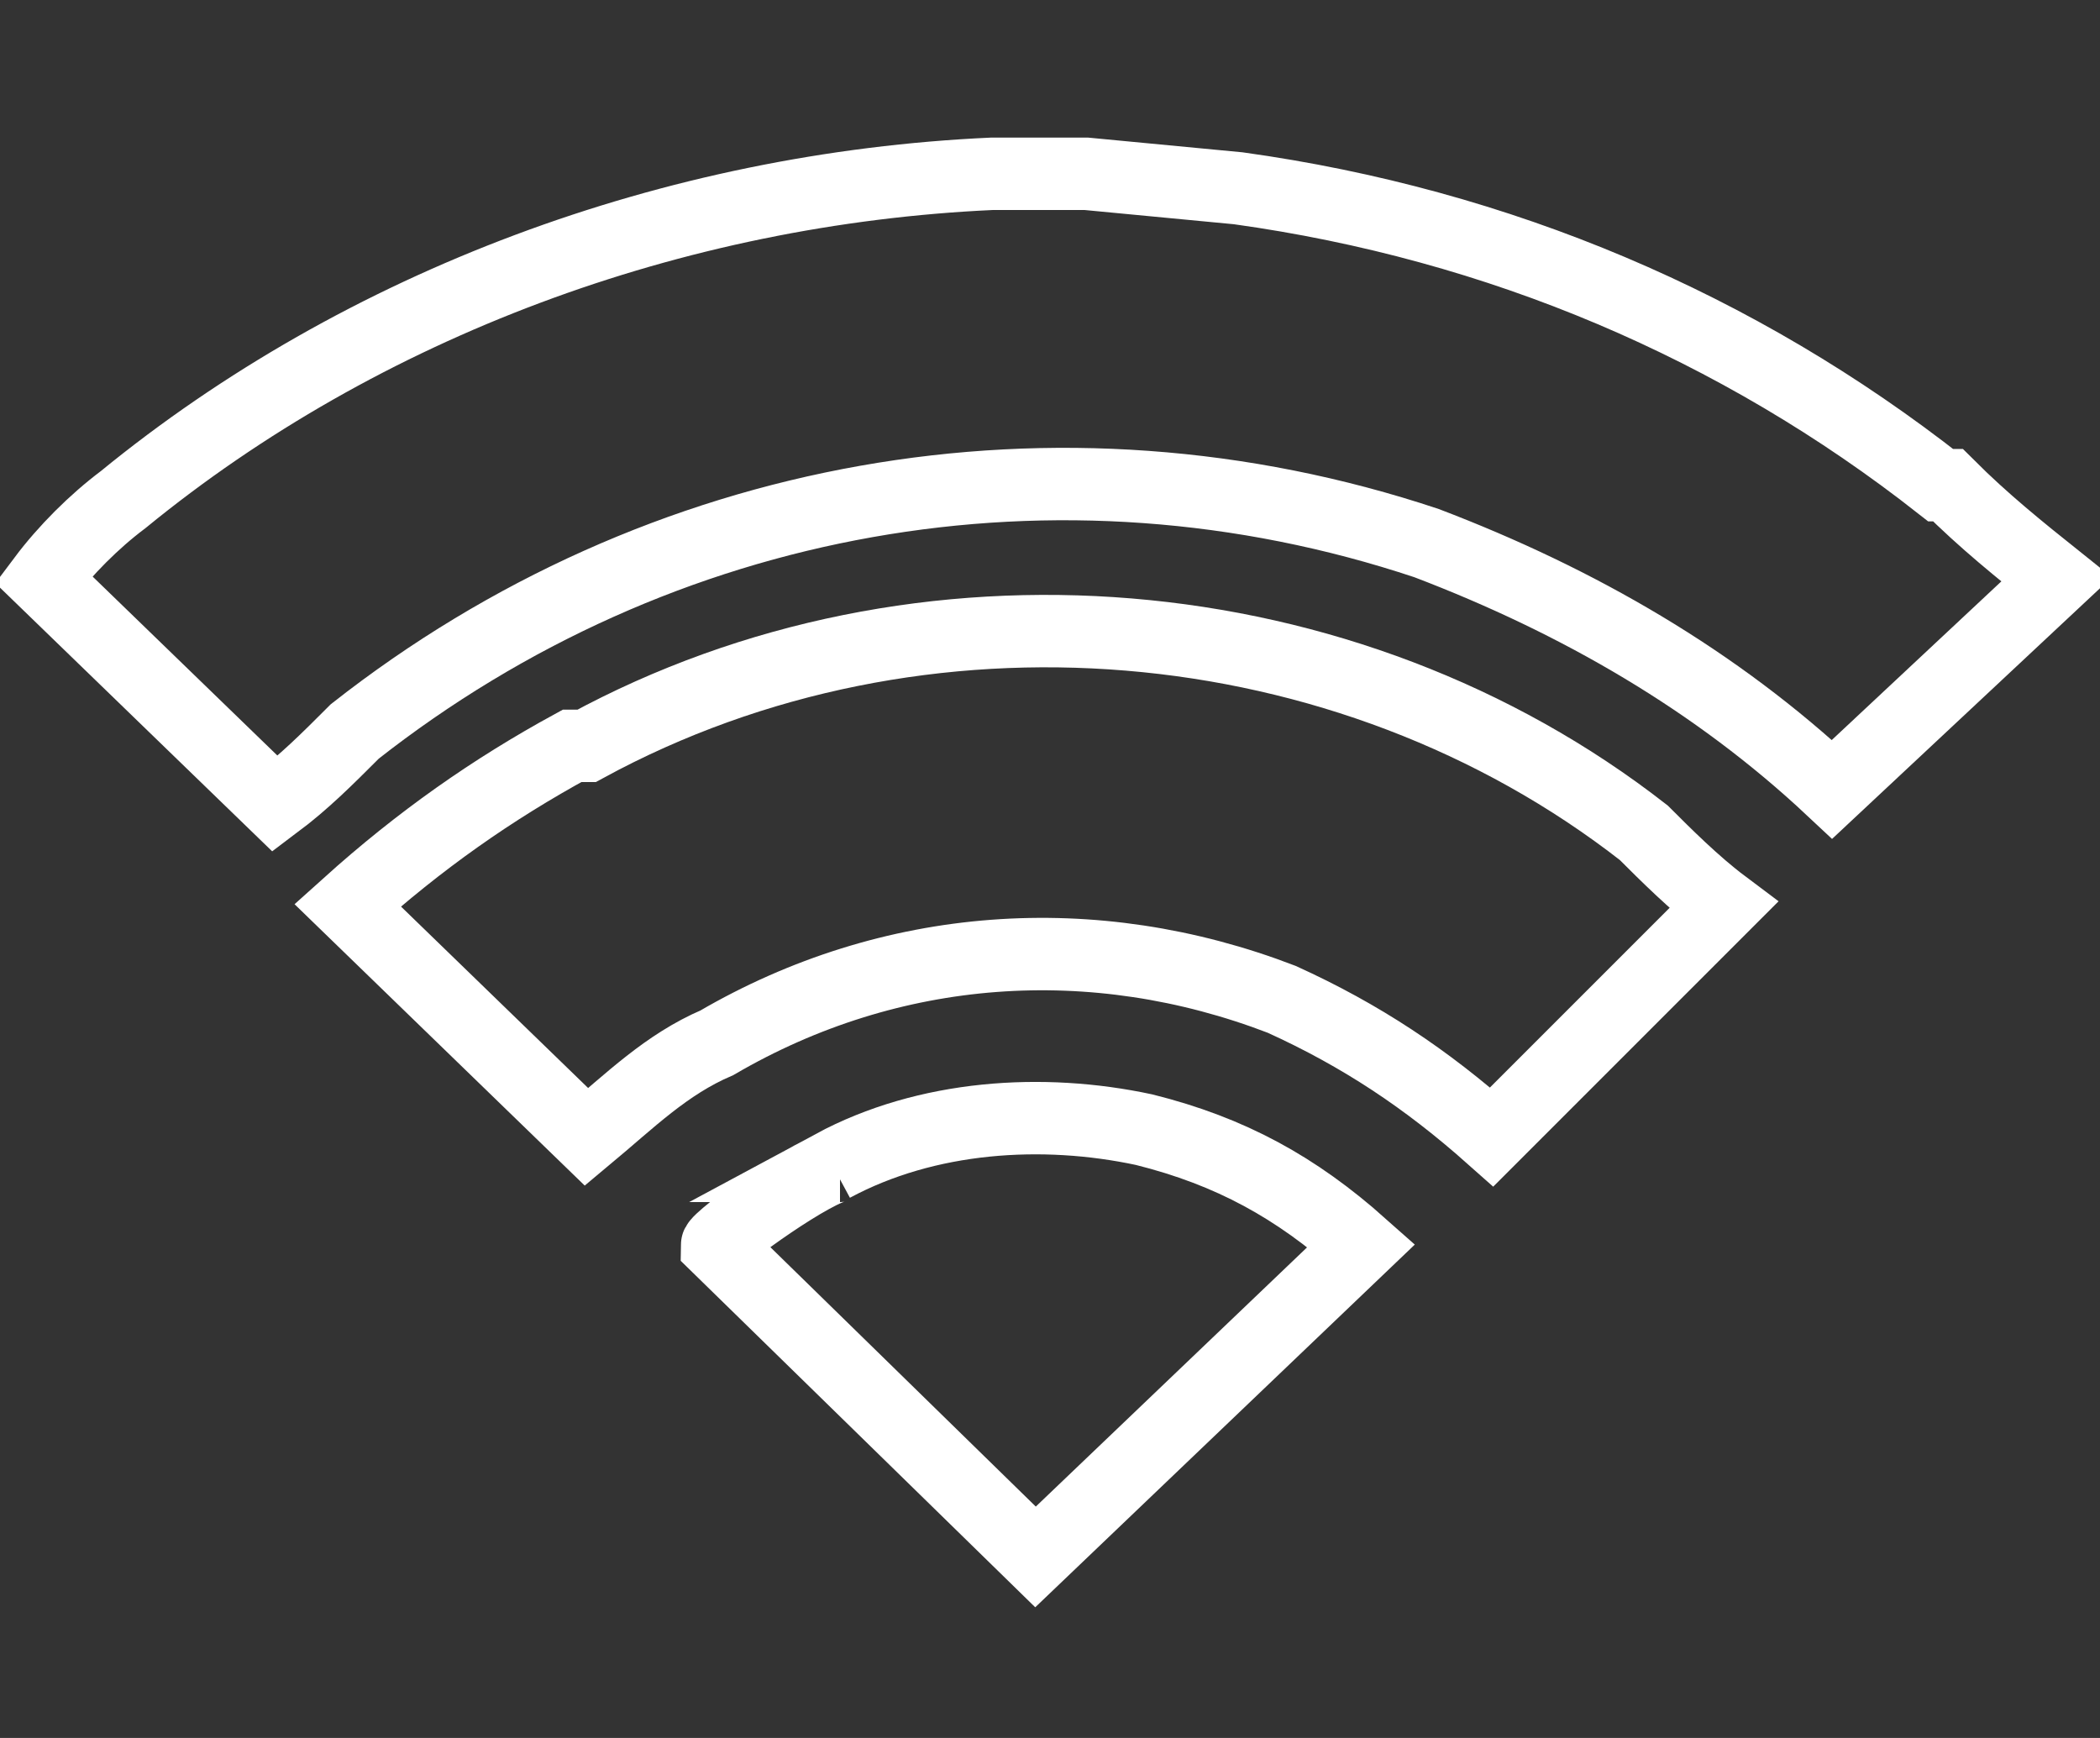 <?xml version="1.0" encoding="UTF-8"?>
<svg id="Layer_1" xmlns="http://www.w3.org/2000/svg" version="1.1" viewBox="0 0 29 24">
  <rect x="0" y="0" width="29" height="24" fill="#333333" stroke="none"/>
  <!-- Generator: Adobe Illustrator 29.1.0, SVG Export Plug-In . SVG Version: 2.1.0 Build 142)  -->
  <defs>
    <style>
      .st0 {
        fill: none;
        stroke: #fff;
        stroke-miterlimit: 10;
      }
    </style>
  </defs>
  <path class="st0" d="M26.8,6.7c-2.8-2.2-6.1-3.6-9.7-4.1l-2.1-.2h-1.3c-4.4.2-8.7,1.8-12,4.5-.4.3-.8.7-1.1,1.1h0c0,0,3.2,3.1,3.2,3.1.4-.3.7-.6,1.1-1,4.2-3.3,9.7-4.3,14.8-2.6,2.1.8,4,1.9,5.6,3.4l3.1-2.9c-.5-.4-1-.8-1.5-1.3h0Z"/>
  <path class="st0" d="M11.6,16.1c-.3,0-1.7,1-1.7,1.1l4.4,4.3h0l4.5-4.3c-.9-.8-1.8-1.3-3-1.6-1.4-.3-3-.2-4.3.5Z"/>
  <path class="st0" d="M7.9,10.3c-1.1.6-2.1,1.3-3.1,2.2l3.3,3.2c.6-.5,1.1-1,1.8-1.3,2.4-1.4,5.2-1.6,7.8-.6,1.1.5,2,1.1,2.9,1.9l3.2-3.2c-.4-.3-.8-.7-1.1-1-4.1-3.2-10-3.7-14.6-1.2h0Z"/>
</svg>